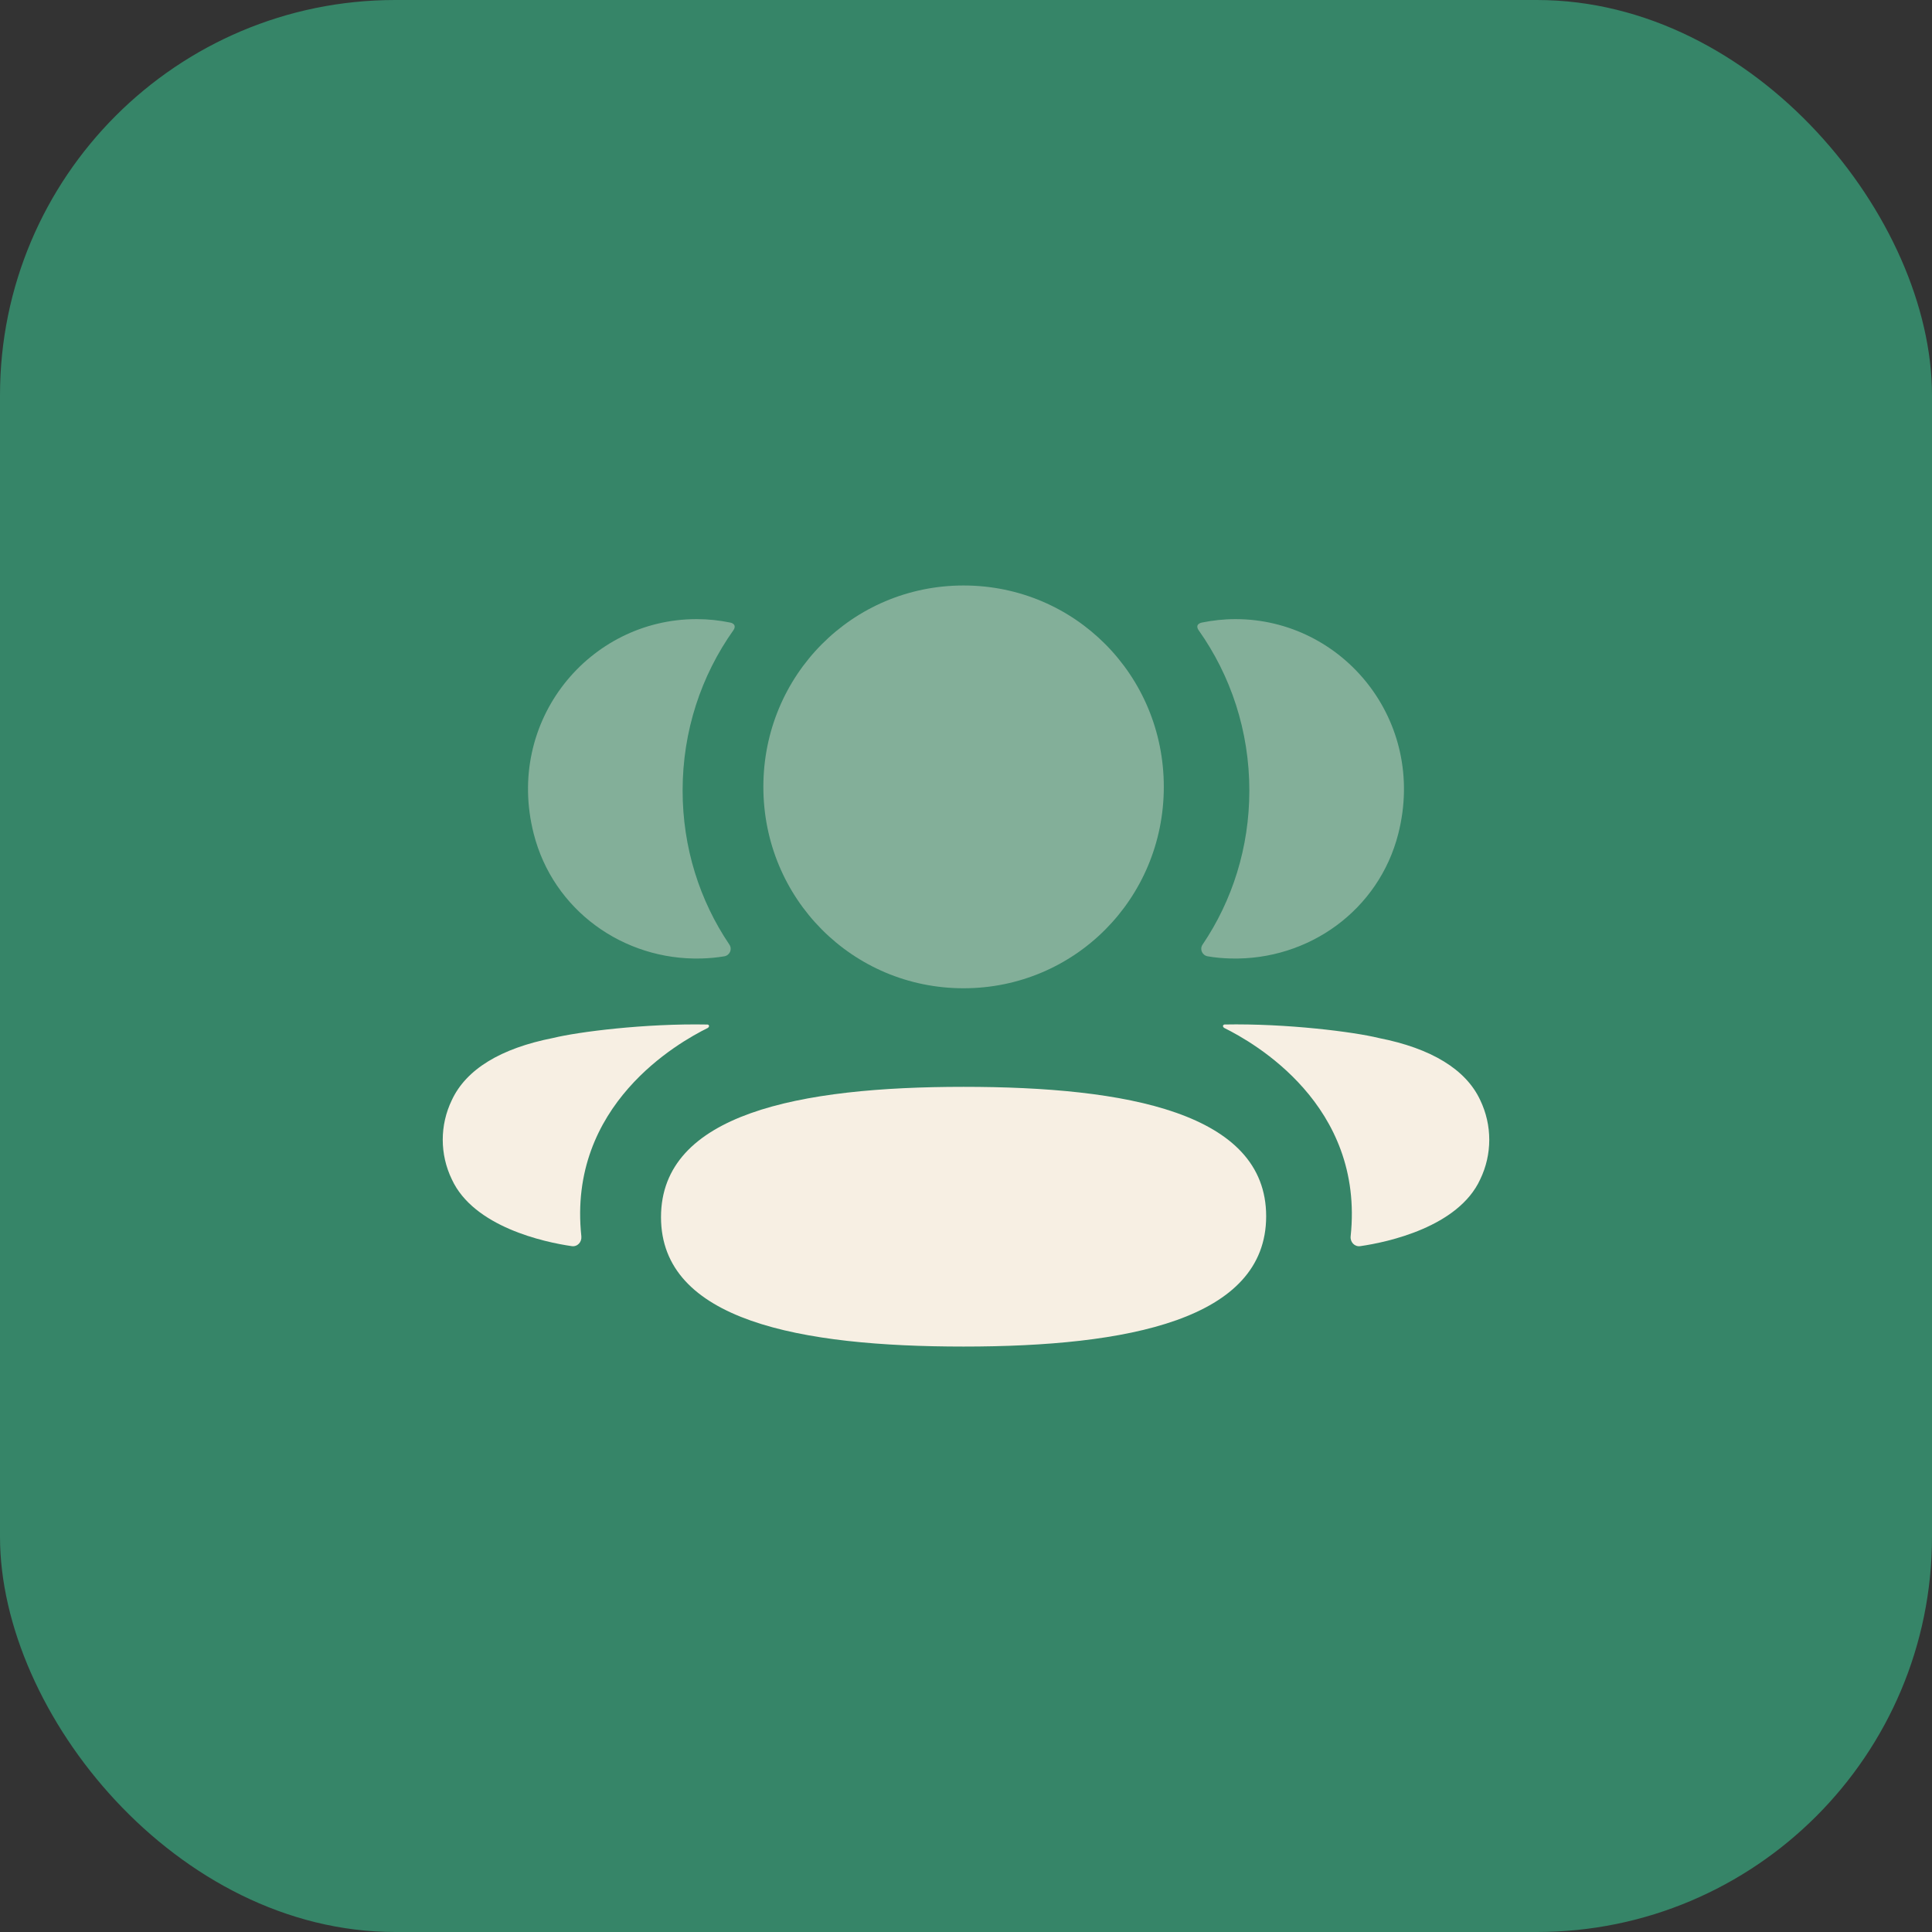 <?xml version="1.0" encoding="UTF-8"?> <svg xmlns="http://www.w3.org/2000/svg" width="44" height="44" viewBox="0 0 44 44" fill="none"><rect x="0" y="0" width="44" height="44" fill="#333333" stroke="none"/><rect opacity="0.4" width="44" height="44" rx="9" fill="#3BFFB8"></rect><path d="M21.945 24.752C18.207 24.752 15.054 25.363 15.054 27.72C15.054 30.078 18.228 30.667 21.945 30.667C25.682 30.667 28.836 30.056 28.836 27.699C28.836 25.341 25.662 24.752 21.945 24.752" fill="#F7EFE3"></path><path opacity="0.4" d="M21.945 22.507C24.476 22.507 26.505 20.466 26.505 17.92C26.505 15.374 24.476 13.334 21.945 13.334C19.414 13.334 17.385 15.374 17.385 17.92C17.385 20.466 19.414 22.507 21.945 22.507" fill="#F7EFE3"></path><path opacity="0.4" d="M31.845 18.988C32.5 16.413 30.58 14.1 28.136 14.1C27.87 14.1 27.616 14.129 27.368 14.179C27.335 14.186 27.298 14.203 27.279 14.232C27.256 14.269 27.273 14.319 27.297 14.351C28.031 15.387 28.453 16.649 28.453 18.003C28.453 19.3 28.066 20.51 27.387 21.514C27.317 21.618 27.379 21.757 27.503 21.779C27.673 21.809 27.848 21.824 28.026 21.829C29.806 21.876 31.404 20.724 31.845 18.988" fill="#F7EFE3"></path><path d="M33.71 25.052C33.384 24.354 32.597 23.875 31.401 23.64C30.837 23.501 29.309 23.306 27.888 23.332C27.867 23.335 27.855 23.35 27.853 23.36C27.85 23.373 27.856 23.397 27.884 23.412C28.541 23.738 31.079 25.16 30.76 28.158C30.747 28.288 30.851 28.4 30.98 28.38C31.604 28.291 33.212 27.943 33.71 26.861C33.986 26.29 33.986 25.625 33.71 25.052" fill="#F7EFE3"></path><path opacity="0.4" d="M16.632 14.179C16.384 14.128 16.129 14.1 15.864 14.1C13.419 14.1 11.499 16.413 12.155 18.988C12.596 20.724 14.193 21.876 15.973 21.829C16.152 21.824 16.327 21.808 16.497 21.779C16.62 21.757 16.682 21.618 16.612 21.514C15.933 20.509 15.546 19.3 15.546 18.003C15.546 16.648 15.969 15.386 16.704 14.351C16.727 14.319 16.744 14.269 16.721 14.232C16.702 14.202 16.666 14.186 16.632 14.179" fill="#F7EFE3"></path><path d="M12.598 23.639C11.402 23.874 10.617 24.353 10.291 25.052C10.014 25.624 10.014 26.289 10.291 26.861C10.789 27.942 12.397 28.291 13.021 28.38C13.15 28.399 13.253 28.288 13.24 28.157C12.92 25.16 15.459 23.738 16.117 23.412C16.144 23.396 16.15 23.374 16.147 23.359C16.145 23.349 16.134 23.335 16.113 23.333C14.691 23.305 13.164 23.5 12.598 23.639" fill="#F7EFE3"></path></svg> 